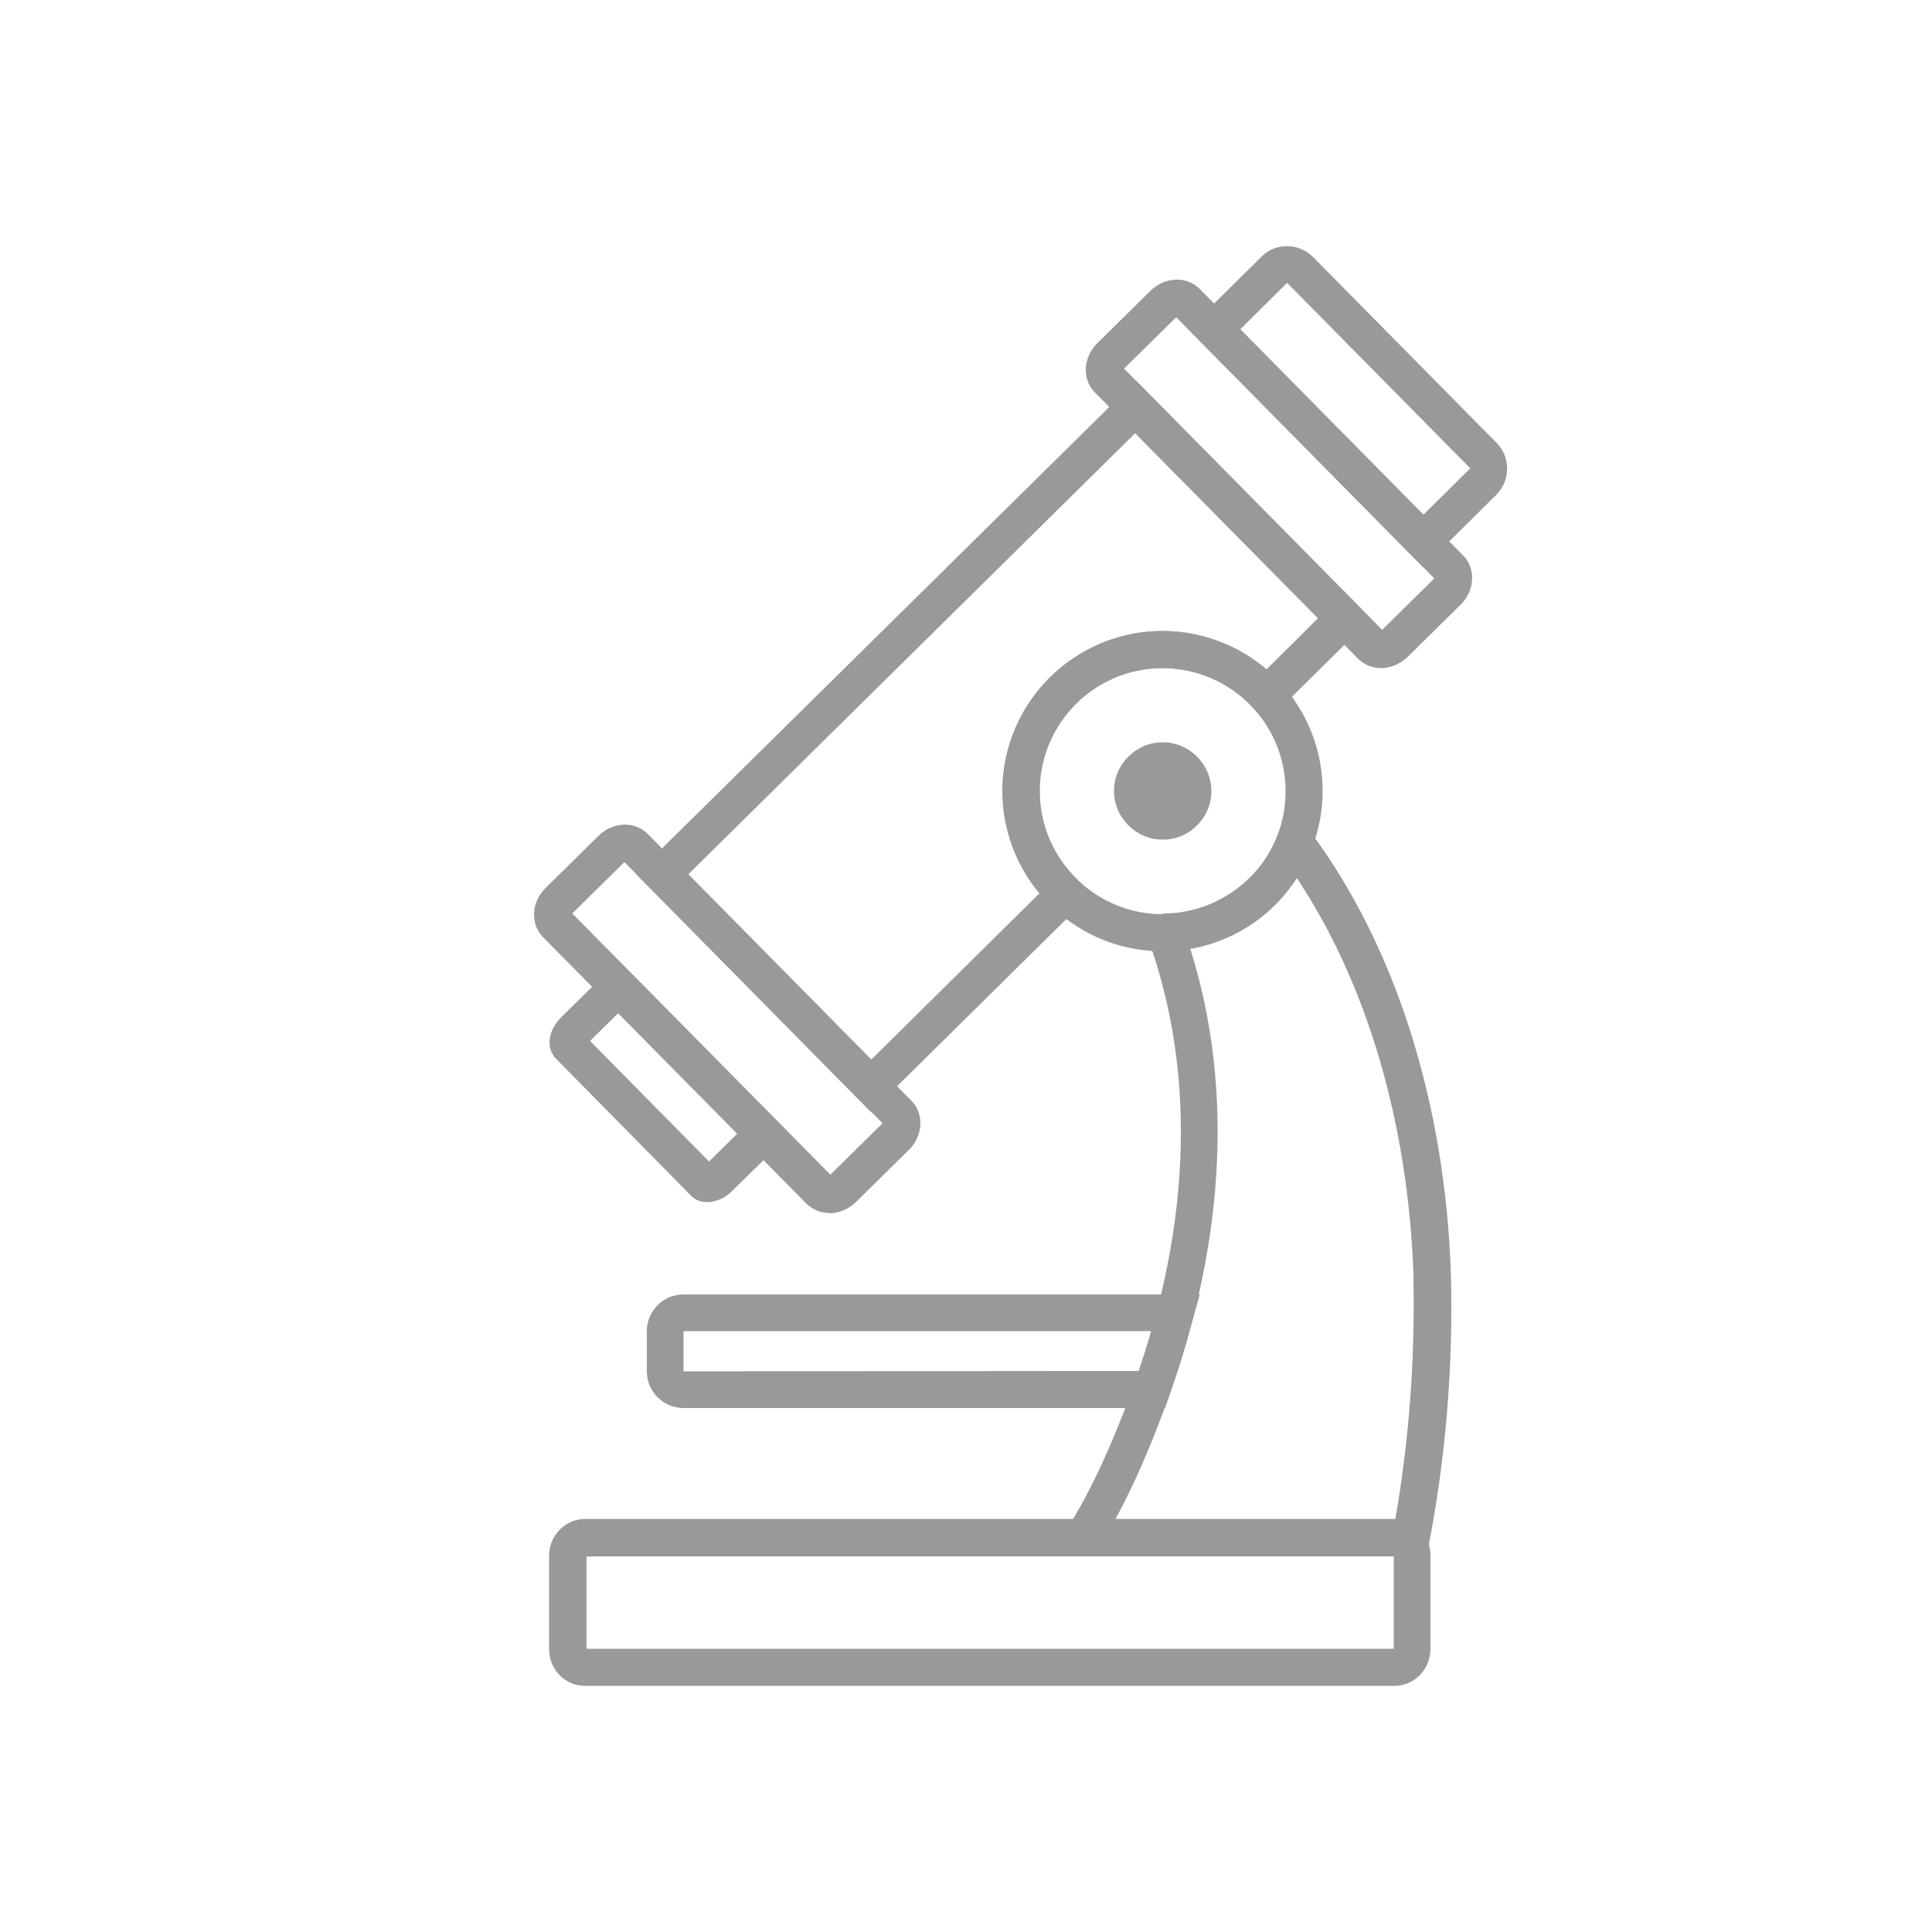 <?xml version="1.0" encoding="UTF-8"?>
<svg id="_レイヤー_1" data-name="レイヤー 1" xmlns="http://www.w3.org/2000/svg" viewBox="0 0 50 50">
  <defs>
    <style>
      .cls-1 {
        fill: #999;
        stroke-width: 0px;
      }
    </style>
  </defs>
  <path class="cls-1" d="M36.83,14.68l-6.08-6.16,1.9-1.88c.18-.18.41-.27.66-.27h0c.25,0,.49.1.67.28l4.75,4.81c.37.37.36.97,0,1.34l-1.9,1.88ZM32.11,8.53l4.73,4.79,1.21-1.2-4.74-4.8-1.21,1.2Z"/>
  <path class="cls-1" d="M35.74,17.29c-.22,0-.42-.08-.58-.23l-6.83-6.91c-.15-.15-.23-.36-.23-.58,0-.25.11-.51.3-.69l1.37-1.35c.37-.37.94-.39,1.27-.06l6.83,6.91c.33.33.3.91-.07,1.27l-1.37,1.35c-.2.19-.45.29-.69.29ZM29.09,9.54l6.68,6.76,1.35-1.33-6.68-6.76-1.35,1.33Z"/>
  <path class="cls-1" d="M18.3,31.11c-.17,0-.32-.06-.43-.18l-3.48-3.53c-.27-.28-.21-.73.14-1.08l1.15-1.13.34-.3.46.45,3.94,3.99-.3.34s-.03.03-.04.04l-1.12,1.1c-.13.13-.27.22-.42.26-.08.03-.16.04-.23.04ZM15.27,26.94l3.08,3.12.73-.72-3.08-3.12-.73.72Z"/>
  <path class="cls-1" d="M21.46,31.39c-.22,0-.42-.08-.58-.23l-6.83-6.91c-.33-.34-.3-.91.07-1.27l1.37-1.35c.19-.19.44-.29.69-.29h0c.22,0,.43.09.58.24l6.83,6.91c.15.15.23.36.23.58,0,.25-.11.51-.3.69l-1.37,1.35c-.2.19-.45.29-.69.29ZM14.81,23.64l6.68,6.76,1.35-1.33-6.68-6.76-1.35,1.33Z"/>
  <path class="cls-1" d="M22.54,28.78l-6.08-6.16,12.94-12.77,6.08,6.16-2.71,2.68-.34-.37c-.6-.66-1.46-1.03-2.35-1.03-1.76,0-3.18,1.43-3.18,3.18,0,.89.36,1.71,1,2.32l.36.34-5.72,5.65ZM17.82,22.63l4.73,4.79,4.35-4.3c-.62-.74-.96-1.68-.96-2.65,0-2.28,1.86-4.14,4.14-4.14.99,0,1.95.36,2.69,1l1.34-1.33-4.73-4.79-11.57,11.42Z"/>
  <path class="cls-1" d="M30.09,24.62c-1.06,0-2.07-.4-2.84-1.13-.83-.78-1.3-1.88-1.3-3.02,0-2.28,1.86-4.14,4.14-4.14,1.16,0,2.27.49,3.05,1.34.7.77,1.09,1.76,1.09,2.8,0,.52-.1,1.03-.29,1.52-.62,1.57-2.1,2.6-3.78,2.63h-.07ZM30.09,17.29c-1.76,0-3.18,1.43-3.18,3.18,0,.89.36,1.71,1,2.32.59.56,1.37.87,2.18.87h.06c1.29-.02,2.43-.82,2.9-2.02.15-.37.22-.76.22-1.17,0-.8-.3-1.56-.84-2.15h0c-.6-.66-1.46-1.03-2.35-1.03Z"/>
  <path class="cls-1" d="M36.1,43.63H15.14c-.51,0-.93-.42-.93-.95v-2.42c0-.52.42-.95.93-.95h20.96c.3,0,.59.15.76.41.11.16.16.34.16.54v2.42c0,.52-.42.95-.93.95ZM15.18,42.67h20.89v-2.39s-20.89,0-20.89,0v2.39Z"/>
  <path class="cls-1" d="M27.97,39.9s0,0,0,0c0,0,0,0,0-.01,0,0,0,0,0,0,0,0,0,0,0,0Z"/>
  <path class="cls-1" d="M17.69,36.44c-.52,0-.95-.42-.95-.95v-1.04c0-.52.42-.95.95-.95h13.36l-.28,1c-.05.18-.07.27-.11.38l-.03.1c-.03.11-.07.23-.1.34l-.09.27c-.06.18-.12.36-.18.53l-.11.32h-12.45ZM17.69,34.46v1.03s11.78-.01,11.78-.01c.02-.06.04-.12.06-.19l.09-.26c.03-.1.06-.21.1-.33l.03-.11s.03-.09.04-.14h-12.1Z"/>
  <path class="cls-1" d="M36.47,40.48c-.15,0-.3-.07-.39-.2-.05,0-.15,0-.21,0-.05,0-.1,0-.14,0h-7.7c-.17,0-.34-.1-.42-.25-.08-.15-.08-.34.02-.49.66-1.04,1.16-2.24,1.52-3.17,1.67-4.32,1.86-8.49.56-12.08-.05-.15-.03-.31.06-.44.09-.13.23-.2.39-.21,1.27-.02,2.44-.83,2.91-2.02.06-.16.21-.28.38-.3.17-.02.34.05.45.19,2.22,2.97,3.51,7.06,3.65,11.5h0s0,0,0,.01c.06,2.39-.14,4.76-.59,7.05-.04.2-.19.35-.39.38-.03,0-.06,0-.08,0ZM28.87,39.32h6.86s.07,0,.11,0c.08,0,.17,0,.27,0,.35-2,.51-4.07.47-6.16v-.05s0-.03,0-.05c0-.02,0-.03,0-.05v-.03c-.14-3.92-1.2-7.52-3.02-10.26-.63.95-1.63,1.62-2.76,1.82,1.16,3.67.9,7.86-.76,12.17-.29.76-.68,1.7-1.17,2.6Z"/>
  <path class="cls-1" d="M31.35,20.47c0,.7-.57,1.26-1.26,1.26s-1.26-.57-1.26-1.26.57-1.26,1.26-1.26,1.26.57,1.26,1.26Z"/>
  <path class="cls-1" d="M30.72,20.47c0,.35-.28.63-.63.63s-.63-.28-.63-.63.28-.63.63-.63.63.28.63.63Z"/>
</svg>